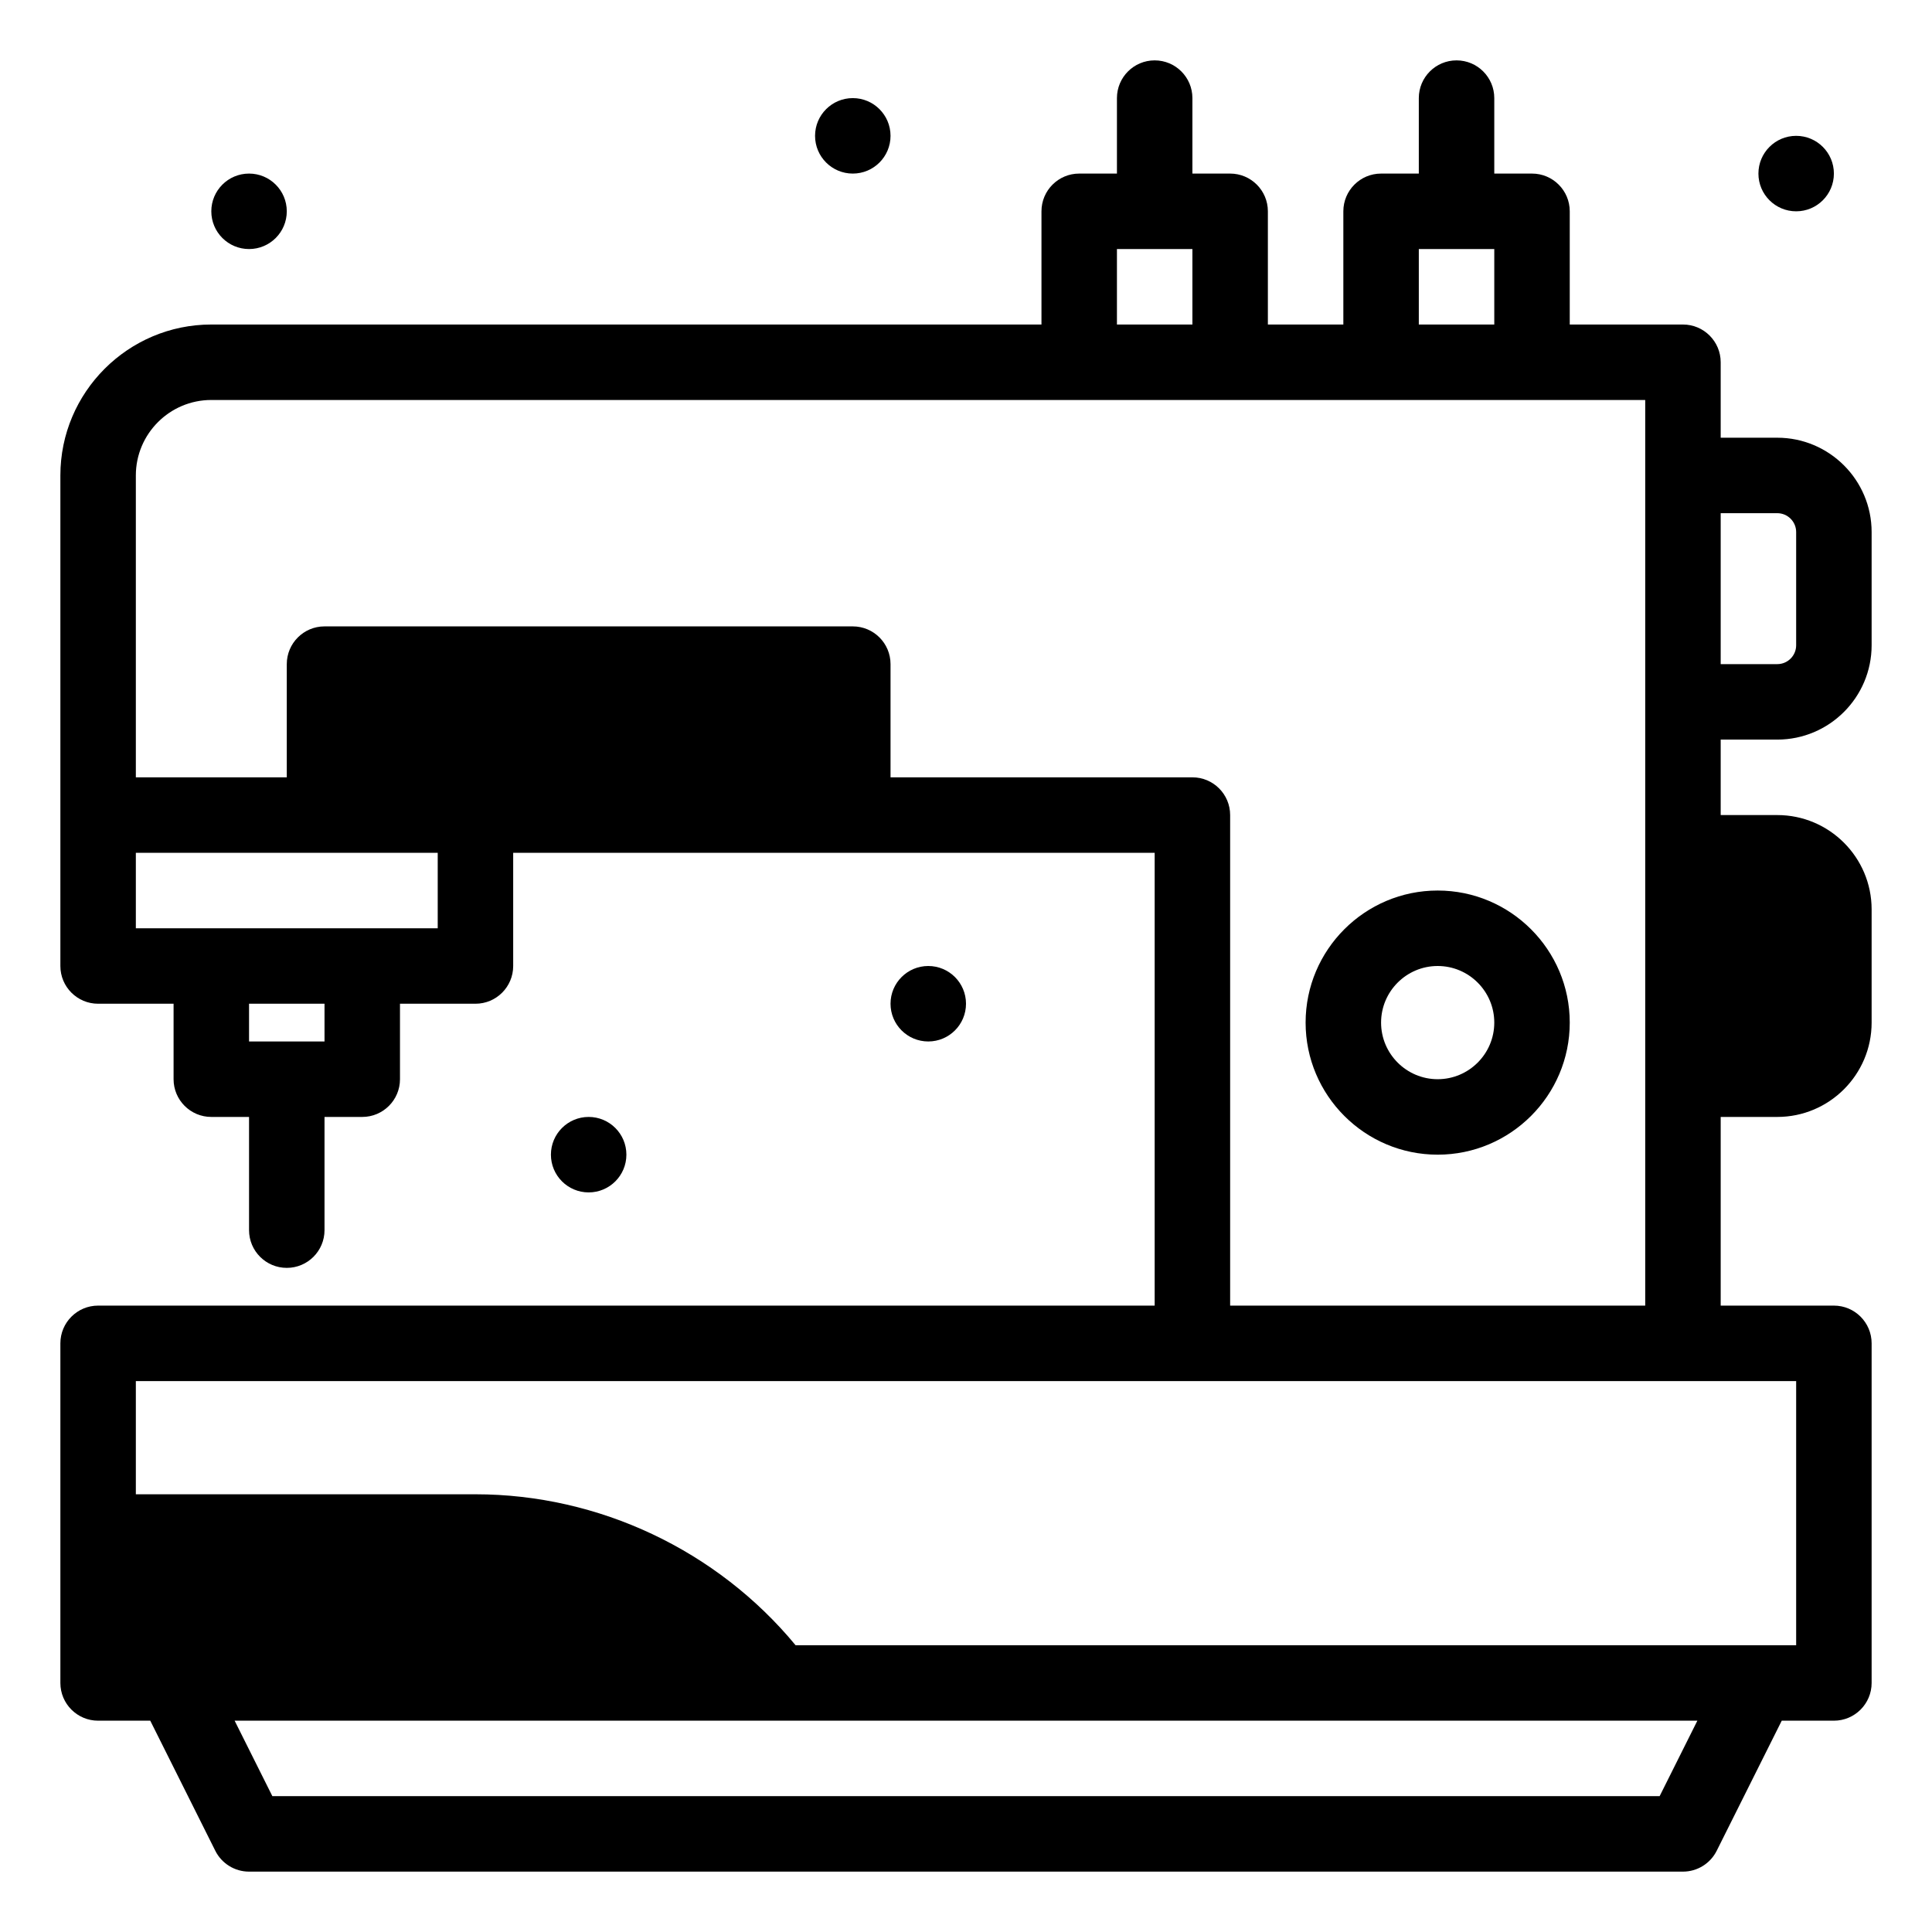 <svg xmlns="http://www.w3.org/2000/svg" width="512" viewBox="0 0 512 512" height="512" data-sanitized-enable-background="new 0 0 512 512"><g id="_x33_3_x2C__tailoring_x2C___sewing_machine_x2C__stitching_machine_x2C__sew_x2C__needlework"><g id="XMLID_1705_"><circle r="10" cy="46" cx="476" id="XMLID_1794_"></circle><circle r="10" cy="36" cx="226" id="XMLID_1793_"></circle><circle r="10" cy="56" cx="66" id="XMLID_1792_"></circle><circle r="10" cy="266" cx="246" id="XMLID_1791_"></circle><circle r="10" cy="306" cx="156" id="XMLID_1790_"></circle><path d="m471 196c13.785 0 25-11.215 25-25v-30c0-13.785-11.215-25-25-25h-15v-20c0-5.523-4.478-10-10-10h-30v-30c0-5.523-4.478-10-10-10h-10v-20c0-5.523-4.478-10-10-10s-10 4.477-10 10v20h-10c-5.522 0-10 4.477-10 10v30h-20v-30c0-5.523-4.478-10-10-10h-10v-20c0-5.523-4.478-10-10-10s-10 4.477-10 10v20h-10c-5.522 0-10 4.477-10 10v30h-220c-22.056 0-40 17.944-40 40v90 40c0 5.523 4.477 10 10 10h20v20c0 5.522 4.477 10 10 10h10v30c0 5.522 4.477 10 10 10s10-4.478 10-10v-30h10c5.523 0 10-4.478 10-10v-20h20c5.523 0 10-4.477 10-10v-30h90 80v120h-280c-5.523 0-10 4.478-10 10v50 40c0 5.522 4.477 10 10 10h13.82l17.236 34.472c1.694 3.388 5.156 5.528 8.944 5.528h380c3.788 0 7.25-2.14 8.944-5.528l17.236-34.472h13.82c5.522 0 10-4.478 10-10v-90c0-5.522-4.478-10-10-10h-30v-50h15c13.785 0 25-11.215 25-25v-30c0-13.785-11.215-25-25-25h-15v-20zm0-60c2.757 0 5 2.243 5 5v30c0 2.757-2.243 5-5 5h-15v-40zm-95-70h20v20h-20zm-80 0h20v20h-20zm-210 210h-20v-10h20zm30-30h-20-40-20v-20h50 30zm323.819 230h-367.639l-10-20h143.82 243.819zm36.181-40h-10-255.165c-20.767-25.131-52.1-40-84.835-40h-90v-30h280 130 30zm-150-90v-130c0-5.523-4.478-10-10-10h-80v-30c0-5.523-4.477-10-10-10h-140c-5.523 0-10 4.477-10 10v30h-40v-80c0-11.028 8.972-20 20-20h230 40 40 40 30v20 60 40 60 60z" id="XMLID_1777_"></path><path d="m381 236c-19.299 0-35 15.701-35 35s15.701 35 35 35 35-15.701 35-35-15.701-35-35-35zm0 50c-8.271 0-15-6.729-15-15s6.729-15 15-15 15 6.729 15 15-6.729 15-15 15z" id="XMLID_1774_"></path></g></g></svg>